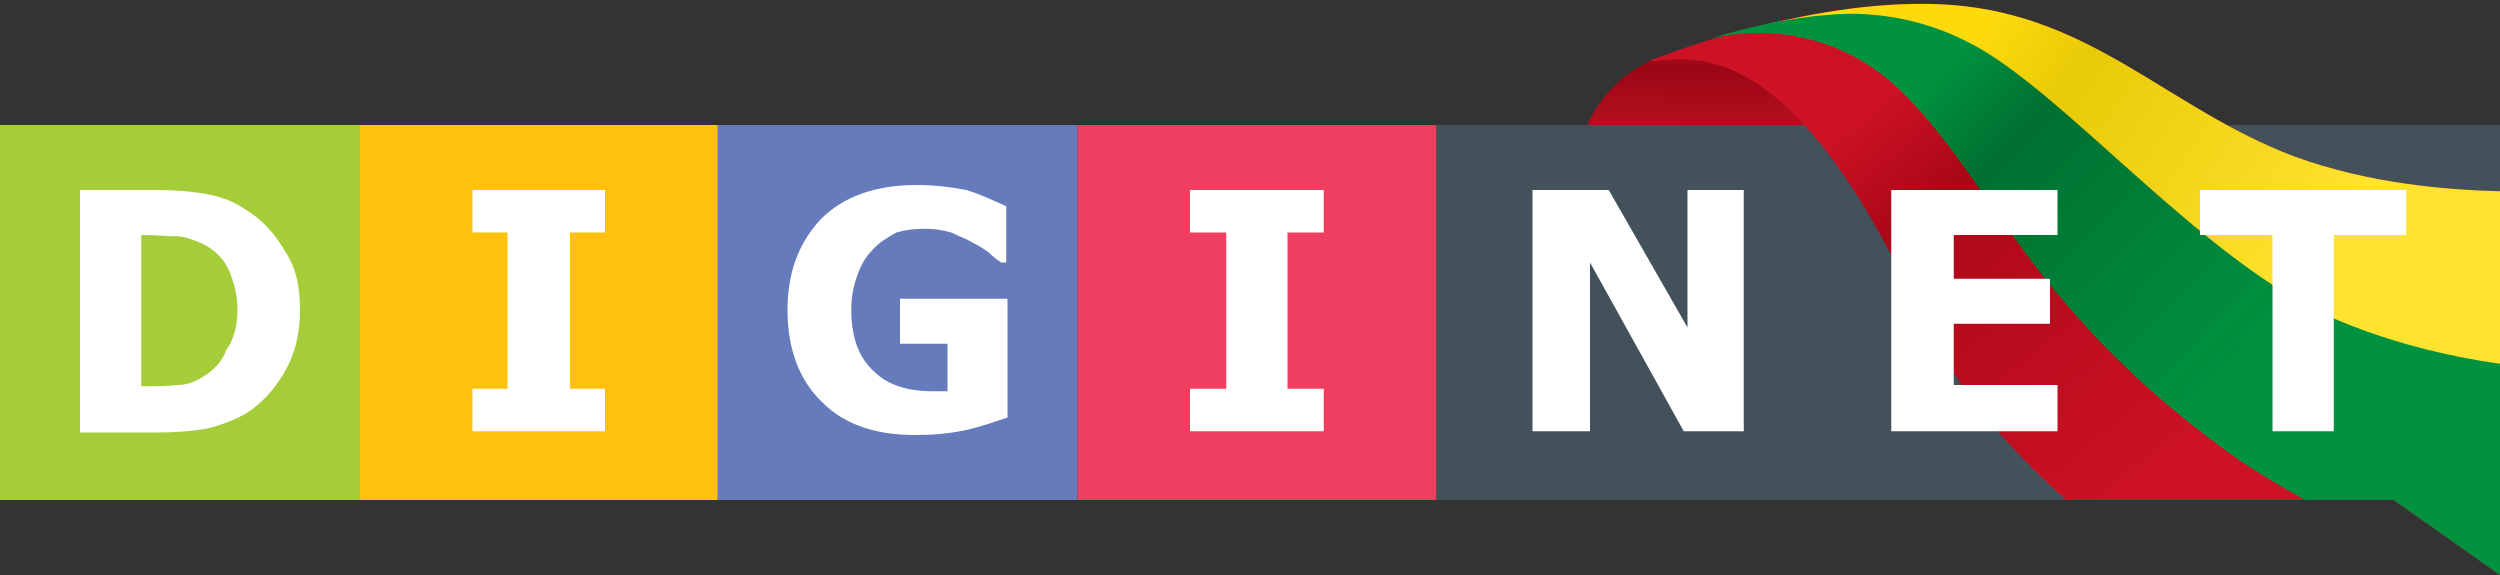 <?xml version="1.0" encoding="utf-8"?>
<!-- Generator: Adobe Illustrator 22.0.1, SVG Export Plug-In . SVG Version: 6.00 Build 0)  -->
<svg version="1.1" xmlns="http://www.w3.org/2000/svg" xmlns:xlink="http://www.w3.org/1999/xlink" x="0px" y="0px" width="200px"
	 height="46px" viewBox="0 0 200 46" style="enable-background:new 0 0 200 46;" xml:space="preserve">
<rect x="0" y="0" width="200" height="46" fill="#333333" stroke="none"/>
<style type="text/css">
	.st0{fill:url(#SVGID_1_);}
	.st1{opacity:0.1;}
	.st2{fill:#43525A;}
	.st3{fill:#A5CD39;}
	.st4{fill:#FFC10E;}
	.st5{fill:#657BBC;}
	.st6{fill:#EE3F60;}
	.st7{fill:url(#SVGID_2_);}
	.st8{fill:url(#SVGID_3_);}
	.st9{fill:url(#SVGID_4_);}
	.st10{fill:#FFFFFF;}
	.st11{display:none;}
</style>
<g id="Layer_1">
	<linearGradient id="SVGID_1_" gradientUnits="userSpaceOnUse" x1="136.19" y1="3.661" x2="136.106" y2="10.911">
		<stop  offset="3.000000e-02" style="stop-color:#CC1224"/>
		<stop  offset="0.246" style="stop-color:#AB0717"/>
		<stop  offset="0.97" style="stop-color:#CC1224"/>
	</linearGradient>
	<path class="st0" d="M127,10c0,0,2.4-6.5,10.4-6s8,6,7.8,6S127,10,127,10z"/>
	<path class="st1" d="M127,10c0,0,2.4-6.5,10.4-6s8,6,7.8,6S127,10,127,10z"/>
	<polygon class="st2" points="114.9,40 114.9,10 200,10 200,46 191.5,40 	"/>
	<rect y="10" class="st3" width="28.8" height="30"/>
	<rect x="28.8" y="10" class="st4" width="28.7" height="30"/>
	<rect x="57.4" y="10" class="st5" width="28.8" height="30"/>
	<rect x="86.2" y="10" class="st6" width="28.7" height="30"/>
	<linearGradient id="SVGID_2_" gradientUnits="userSpaceOnUse" x1="158.167" y1="0.488" x2="182.644" y2="30.603">
		<stop  offset="3.000000e-02" style="stop-color:#CC1224"/>
		<stop  offset="0.246" style="stop-color:#AB0717"/>
		<stop  offset="0.97" style="stop-color:#CC1224"/>
	</linearGradient>
	<path class="st7" d="M200,15.3V46l-8.5-6h-26.2c-4.9-4.3-9.1-9.4-11.9-15.3C142.9,1.9,134.7,4.8,131.9,4.9c0,0,13-5.4,24.3-4.5
		c11.3,0.9,17.3,8.3,27.3,12.1C189.5,14.7,195.8,15.2,200,15.3z"/>
	<linearGradient id="SVGID_3_" gradientUnits="userSpaceOnUse" x1="158.606" y1="1.652" x2="186.618" y2="20.669">
		<stop  offset="2.000000e-02" style="stop-color:#FCDA0C"/>
		<stop  offset="0.25" style="stop-color:#E8CA07"/>
		<stop  offset="0.98" style="stop-color:#FFE32E"/>
	</linearGradient>
	<path class="st8" d="M200,15.3v20.4l-19.7-4.8c0,0-22.2-23.2-22.2-23.5c0-0.2-15.8-5.3-15.8-5.3s-0.9,0-1.9,0.1
		c4.6-1.2,10.4-2.2,15.8-1.8c11.3,0.9,17.3,8.3,27.3,12.1C189.5,14.7,195.8,15.2,200,15.3z"/>
	<linearGradient id="SVGID_4_" gradientUnits="userSpaceOnUse" x1="155.805" y1="4.107" x2="181.805" y2="28.818">
		<stop  offset="2.000000e-02" style="stop-color:#00923F"/>
		<stop  offset="0.241" style="stop-color:#007031"/>
		<stop  offset="0.98" style="stop-color:#00923F"/>
	</linearGradient>
	<path class="st9" d="M200,29.1V46l-8.5-6h-7.1c-2.3-1.3-4.7-2.7-6.8-4.3c-15.3-11.3-18.2-21.1-25.3-28.2C145.8,1,138,2.8,136.8,3.1
		c1-0.3,6-1.9,11.2-2c3.6,0,6.8,0.9,9.5,2.3c7.4,3.7,18.4,17.2,28.8,21.9C190.8,27.3,195.7,28.5,200,29.1z"/>
	<g>
		<polygon class="st10" points="139.5,34.5 134.7,34.5 127.2,21 127.2,34.5 122.6,34.5 122.6,15.2 128.7,15.2 135,26.2 135,15.2 
			139.5,15.2 		"/>
		<path class="st10" d="M80.6,33.4c-0.9,0.3-2,0.7-3.3,1c-1.4,0.3-2.7,0.4-4.1,0.4c-3.1,0-5.6-0.8-7.4-2.6C64,30.5,63,28,63,24.8
			c0-3,0.9-5.4,2.7-7.3c1.8-1.8,4.4-2.7,7.6-2.7c1.6,0,3,0.2,4,0.4c1,0.3,2.1,0.8,3.2,1.3V21h-0.4c-0.3-0.2-0.6-0.4-1-0.8
			c-0.4-0.3-0.9-0.6-1.3-0.8c-0.5-0.3-1.1-0.5-1.7-0.8c-0.7-0.2-1.4-0.3-2.1-0.3c-0.9,0-1.6,0.1-2.3,0.3C71,19,70.3,19.4,69.8,20
			c-0.5,0.5-0.9,1.1-1.2,2c-0.3,0.8-0.5,1.7-0.5,2.7c0,2.3,0.6,3.9,1.8,5c1.1,1.1,2.7,1.6,4.7,1.6c0.2,0,0.3,0,0.6,0
			c0.3,0,0.4,0,0.6,0v-3.8H72v-3.6h8.6L80.6,33.4L80.6,33.4z"/>
		<polygon class="st10" points="48.4,34.5 37.8,34.5 37.8,31.1 40.6,31.1 40.6,18.6 37.8,18.6 37.8,15.2 48.4,15.2 48.4,18.6 
			45.6,18.6 45.6,31.1 48.4,31.1 		"/>
		<path class="st10" d="M19,24.8c0-1.2-0.3-2.3-0.7-3.2c-0.4-0.9-1.1-1.6-2.1-2.1c-0.7-0.3-1.4-0.6-2.1-0.6c-0.8,0-1.6-0.1-2.7-0.1
			h-0.1v12.1h0.1c1.1,0,2.1,0,2.8-0.1c0.8,0,1.5-0.3,2.1-0.7c0.8-0.5,1.5-1.2,1.8-2.1C18.7,27.2,19,26,19,24.8L19,24.8z M24,24.8
			c0,1.9-0.4,3.5-1.2,4.9c-0.8,1.4-1.8,2.5-3,3.3c-1,0.6-2.1,1-3.3,1.3c-1.2,0.2-2.5,0.3-3.9,0.3H6.4V15.2h6.1
			c1.4,0,2.7,0.1,3.9,0.3c1.2,0.2,2.3,0.6,3.3,1.3c1.3,0.8,2.3,1.9,3.1,3.3C23.7,21.4,24,23,24,24.8z"/>
		<polygon class="st10" points="105.9,34.5 95.2,34.5 95.2,31.1 98.1,31.1 98.1,18.6 95.2,18.6 95.2,15.2 105.9,15.2 105.9,18.6 
			103,18.6 103,31.1 105.9,31.1 		"/>
		<polygon class="st10" points="151.3,34.5 151.3,15.2 164.6,15.2 164.6,18.8 156.3,18.8 156.3,22.3 164,22.3 164,25.9 156.3,25.9 
			156.3,30.8 164.6,30.8 164.6,34.5 		"/>
		<polygon class="st10" points="181.8,34.5 181.8,18.8 176,18.8 176,15.2 192.5,15.2 192.5,18.8 186.7,18.8 186.7,34.5 		"/>
	</g>
</g>
<g id="Layer_2" class="st11">
</g>
</svg>
